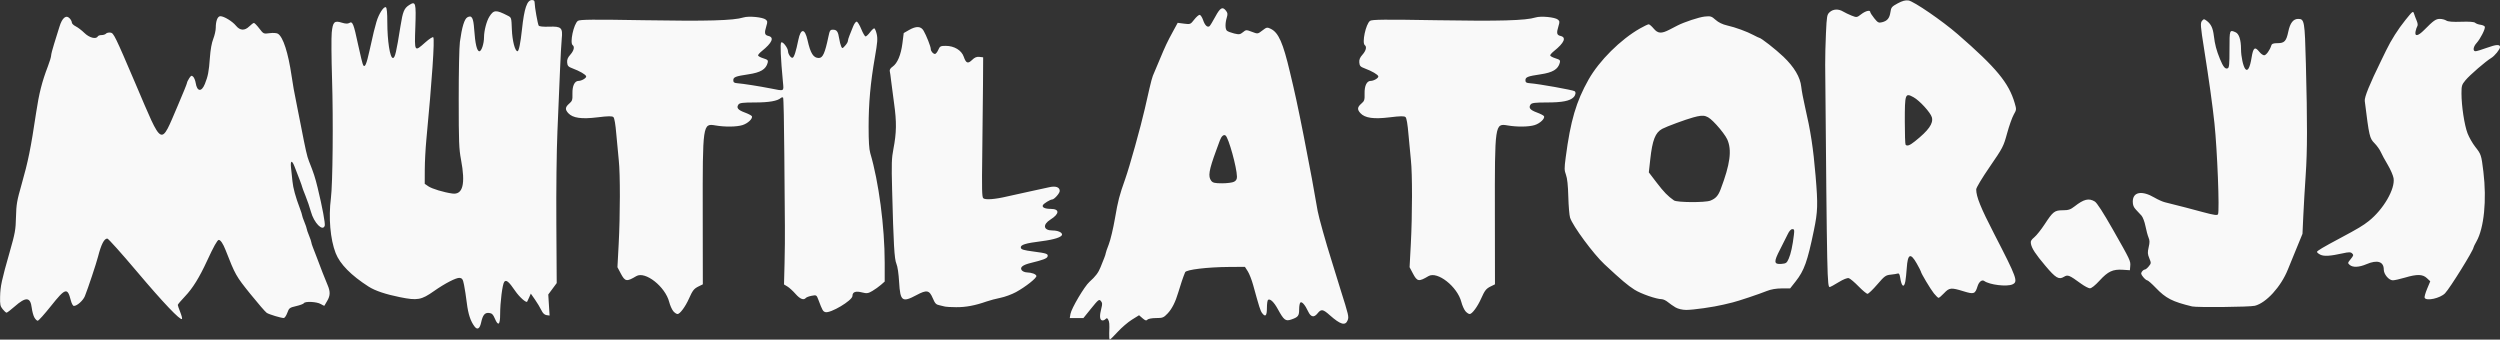 <?xml version="1.0"?>
<svg xmlns:rdf="http://www.w3.org/1999/02/22-rdf-syntax-ns#" xmlns="http://www.w3.org/2000/svg" height="235.72" width="1735.3" version="1.1" xmlns:cc="http://creativecommons.org/ns#" xmlns:dc="http://purl.org/dc/elements/1.1/" viewBox="0 0 6148.831 835.222"><rect x="0" y="0" width="6148.831" height="835.222" fill="#333333" stroke="none"/> <g transform="translate(4976.3 -6452.8)"> <path style="fill:#f9f9f9" d="m-2248.1 7270.7c.777-22.055.418-26.244-2.749-32.102-2.123-3.926-3.347-4.006-7-.458-2.435 2.365-6.355 3.435-8.711 2.377-5.138-2.308-5.45-11.723-.967-29.234 2.811-10.98 2.622-13.769-1.238-18.287-4.185-4.898-6.109-3.406-23.699 18.372l-19.145 23.702h-16.785-16.785l1.734-10.148c2.349-13.748 34.424-67.944 46.658-78.838 14.966-13.326 22.109-22.783 27.408-36.289 2.649-6.75 6.588-16.603 8.755-21.896s3.939-10.842 3.939-12.331c0-1.489 3.381-11.327 7.512-21.863s10.977-39.291 15.212-63.9c7.566-43.968 10.628-55.736 25.226-96.945 10.808-30.51 37.92-127.59 48.133-172.35 3.224-14.128 8.429-36.928 11.567-50.669 3.138-13.74 6.848-27.536 8.244-30.658 1.395-3.122 8.448-19.845 15.672-37.162 15.5-37.156 19.391-45.408 34.232-72.598l11.189-20.499 15.642 2.043c15.228 1.989 15.886 1.73 24.847-9.796 5.062-6.511 11.095-11.839 13.406-11.839 2.311 0 6.202 5.851 8.647 13.002 4.397 12.862 10.502 18.664 15.689 14.912 1.472-1.065 7.843-11.51 14.157-23.211 12.216-22.639 17.904-25.824 26.43-14.797 4.202 5.435 4.501 8.183 1.855 17.066-4.168 13.992-4 27.876.386 32.012 1.947 1.836 9.854 4.885 17.57 6.777 12.282 3.011 15.001 2.631 21.816-3.049 7.47-6.225 8.368-6.266 22.126-.999 14.314 5.48 14.361 5.474 25.614-3.243 10.58-8.195 11.862-8.445 20.814-4.067 19.014 9.299 30.088 34.34 47.077 106.46 1.288 5.469 4.986 21.129 8.216 34.801 8.313 35.182 23.072 107.18 34.482 168.2 2.791 14.929 7.016 36.964 11.278 58.83 2.273 11.659 5.945 32.298 14.151 79.545 2.594 14.934 20.395 78.468 33.895 120.97 4.921 15.495 9.994 31.901 11.273 36.458 1.279 4.557 6.341 20.963 11.248 36.458 19.831 62.619 20.732 66.488 17.452 74.915-5.588 14.354-17.69 10.984-43.82-12.203-17.177-15.243-21.242-15.856-30.299-4.573-8.822 10.992-16.532 9.298-23.26-5.109-7.258-15.541-15.013-24.504-18.82-21.75-1.715 1.24-3.118 8.696-3.118 16.568 0 16.324-2.347 19.425-19.107 25.248-14.342 4.983-18.37 1.895-33.47-25.655-9.54-17.406-18.88-26.2-23.94-22.54-1.525 1.103-2.773 10.121-2.773 20.04 0 19.347-3.758 23.192-11.958 12.233-4.115-5.499-6.834-14.039-21.893-68.773-3.511-12.76-9.501-28.048-13.312-33.972l-6.929-10.772-38.793.247c-53.649.342-105.53 6.577-108.25 13.01-4.444 10.519-11.46 31.131-16.921 49.716-6.873 23.386-15.438 40.36-26.004 51.532-9.924 10.494-12.297 11.441-28.652 11.441-10.037 0-19.309 1.729-21.211 3.954-2.617 3.063-5.313 2.281-11.958-3.469l-8.579-7.423-17.559 10.926c-9.658 6.009-25.402 19.502-34.986 29.984-9.585 10.482-18.338 19.058-19.452 19.058-1.114 0-1.749-7.83-1.412-17.4zm307.03-370.91c5.08-2.709 7.183-6.383 7.112-12.429-.266-22.512-20.574-95.856-28.037-101.26-4.591-3.321-10.125 1.527-14.103 12.352-2.166 5.895-6.133 16.684-8.814 23.976-18.205 49.508-20.61 64.293-12.221 75.141 3.777 4.885 8.972 6.061 26.769 6.061 12.145 0 25.328-1.731 29.295-3.846zm-1868 356.12c-9.887-13.03-15.663-30.456-18.99-57.296-1.921-15.495-4.995-35.63-6.831-44.744-2.897-14.383-4.352-16.709-11.012-17.609-7.815-1.056-36.272 13.603-63.101 32.506-31.056 21.881-40.594 23.587-83.538 14.943-35.174-7.08-61.12-15.8-76.856-25.829-43.064-27.446-70.894-55.696-81.348-82.576-13.22-33.991-17.813-87.286-11.653-135.21 4.45-34.625 5.952-192.78 2.787-293.32-1.607-51.041-1.947-102.34-.756-113.99 2.687-26.28 6.489-29.992 24.84-24.248 8.827 2.763 14.677 3.018 18.228.794 8.12-5.086 10.738 1.329 21.81 53.42 5.561 26.163 11.247 48.986 12.637 50.717 4.476 5.577 7.831-2.328 15.439-36.377 10.811-48.381 11.519-51.319 16.911-70.182 5.713-19.984 18.536-39.732 23.478-36.157 2.202 1.593 3.334 13.789 3.334 35.917 0 46.664 6.545 88.735 13.804 88.735 5.133 0 8.325-13.493 18.762-79.319 5.512-34.76 8.842-42.862 20.821-50.646 16.481-10.71 17.681-6.53 15.544 54.136-2.176 61.775-2.412 61.419 24.693 37.293 9.476-8.435 18.234-14.028 19.461-12.429 3.757 4.892-3.018 104.79-17.166 253.14-1.999 20.963-3.692 53.683-3.76 72.711l-.125 34.595 8.902 6.105c8.959 6.144 38.038 14.908 59.061 17.8 25.821 3.552 32.657-23.189 21.3-83.321-5-26.471-5.609-42.468-5.664-148.71-.035-67.241 1.229-128.54 2.904-140.86 5-36.778 11.081-56.698 18.519-60.664 10.826-5.773 14.645 1.092 16.642 29.921 2.468 35.623 6.761 53.673 12.765 53.673 5.233 0 11.407-18.698 11.407-34.546 0-15.682 6.236-39.701 13.131-50.575 10.771-16.987 16.248-17.267 45.347-2.322 8.892 4.567 8.925 4.677 9.983 33.584 1.018 27.799 7.729 53.86 13.87 53.86 3.361 0 7.387-19.785 11.13-54.687 5.462-50.942 12.415-71.259 24.385-71.259 5.116 0 6.754 1.808 6.754 7.459 0 9.431 7.288 50.547 9.805 55.313 1.175 2.224 11.01 3.254 25.986 2.719 29.864-1.066 33.581 2.542 30.74 29.832-.998 9.589-2.993 46.13-4.433 81.202s-4.214 101.05-6.164 146.63c-2.099 49.042-3.182 142.06-2.655 227.91l.891 145.05-10.388 14.035-10.388 14.035 1.635 25.898 1.635 25.898-7.49-1.04c-5.096-.708-9.217-4.672-12.894-12.405-2.972-6.25-9.995-17.922-15.606-25.937l-10.202-14.573-4.105 9.365c-2.258 5.151-4.455 9.848-4.884 10.438-2.527 3.481-19.379-11.659-29.441-26.45-15.578-22.899-22.159-28.34-26.917-22.256-4.471 5.718-10.122 50.458-10.098 79.948.023 26.264-4.852 29.936-13.199 9.943-4.103-9.827-7.018-12.638-13.926-13.427-10.554-1.205-15.611 4.895-19.714 23.781-3.283 15.113-9.195 18.672-16.037 9.655zm-1082.7-22.287c-2.487-4.443-5.384-15.094-6.437-23.67-3.315-26.999-14.253-27.796-42.343-3.082-9.342 8.219-18.181 14.944-19.642 14.944-1.462 0-5.747-3.85-9.523-8.556-5.991-7.466-6.8-11.372-6.355-30.658.595-25.749 3.722-40.328 23.583-109.93 13.362-46.828 14.733-54.452 15.5-86.174.749-30.976 2.245-39.719 13.608-79.545 16.312-57.172 22.694-88.62 35.984-177.32 7.047-47.034 14.442-76.171 28.833-113.6 4.398-11.439 7.996-23.377 7.996-26.529 0-3.152 3.325-16.165 7.388-28.918 4.063-12.752 9.93-31.594 13.038-41.869 6.721-22.222 16.356-30.122 25.25-20.701 2.913 3.086 5.296 7.692 5.296 10.237 0 2.545 4.26 6.71 9.466 9.256s14.884 9.927 21.506 16.403c12.075 11.808 28.706 16.104 32.743 8.459.963-1.823 5.243-3.314 9.512-3.314 4.269 0 9.136-1.608 10.815-3.574 1.679-1.965 6.713-3.084 11.186-2.486 7.67 1.026 11.174 8.206 61.597 126.21 67.705 158.44 60.22 154.63 103.92 52.969 12.327-28.678 22.447-53.632 22.488-55.455.041-1.823 2.474-6.97 5.408-11.437 4.512-6.871 6.018-7.458 9.773-3.81 2.442 2.372 5.244 9.33 6.227 15.462 3.438 21.446 14.326 22.626 22.511 2.439 7.712-19.022 9.959-30.672 12.338-63.97 1.468-20.551 4.374-36.891 8.368-47.048 3.365-8.559 6.119-20.766 6.119-27.128 0-17.069 4.544-28.57 11.288-28.57 8.959 0 29.501 12.49 38.378 23.334 10.084 12.319 21.476 12.846 32.973 1.523 4.627-4.557 9.683-8.286 11.235-8.286 1.552 0 7.507 6.122 13.234 13.603 10.279 13.429 10.604 13.577 25.394 11.556 8.513-1.164 17.339-.571 20.442 1.372 12.766 7.996 25.21 46.566 33.679 104.39 3.637 24.832 5.147 33.153 14.436 79.545 3.285 16.406 7.128 35.795 8.54 43.087 11.507 59.424 14.95 74.583 19.569 86.174 11.793 29.59 15.11 39.76 21.43 65.693 11.446 46.967 19.127 88.129 17.418 93.342-4.923 15.017-26.566-7.065-34.055-34.746-2.712-10.026-8.676-27.457-13.253-38.735-4.577-11.278-8.322-21.302-8.322-22.274 0-1.607-8.005-22.992-19.035-50.851-6.343-16.021-10.356-13.566-8.127 4.972 1.041 8.659 2.576 23.201 3.41 32.315 1.485 16.215 7.725 38.946 18.414 67.08 2.936 7.728 5.338 15.278 5.338 16.778 0 1.5 2.549 8.902 5.664 16.448 3.115 7.546 5.664 15.003 5.664 16.572 0 1.569 2.549 9.026 5.664 16.572 3.115 7.546 5.664 15.054 5.664 16.685 0 1.631 1.772 7.296 3.939 12.589 2.166 5.293 6.148 15.59 8.848 22.881 9.554 25.8 21.557 56.507 27.004 69.086 7.178 16.577 6.966 26.534-.844 39.594-3.499 5.851-6.566 11.12-6.816 11.71-.25.59-4.332-1.274-9.072-4.143-9.414-5.698-38.695-7.146-41.388-2.048-.92 1.743-9.459 4.961-18.975 7.152-16.221 3.735-17.587 4.777-21.856 16.684-2.505 6.985-6.466 12.662-8.802 12.616-7.141-.142-35.426-8.689-41.644-12.584-3.223-2.019-21.49-23.078-40.593-46.798-35.161-43.659-36.888-46.723-60.783-107.84-6.065-15.513-12.349-24.86-16.708-24.852-3.44.01-12.592 16.36-28.747 51.367-18.989 41.146-35.508 67.816-53.983 87.153-9.935 10.399-18.065 20.042-18.066 21.429-.001 1.387 2.71 9.275 6.025 17.528 3.315 8.253 5.264 15.898 4.332 16.989-3.837 4.49-46.907-40.826-111.15-116.95-37.525-44.462-70.141-80.84-72.48-80.84-7.834 0-15.052 14.085-22.931 44.744-4.408 17.153-24.709 78.071-32.289 96.893-4.348 10.796-19.223 24.081-26.963 24.081-2.461 0-5.638-5.778-7.746-14.086-8.045-31.721-13.305-30.194-48.551 14.086-15.961 20.052-30.686 36.458-32.724 36.458-2.038 0-5.74-3.635-8.227-8.078zm1571.1-15.951c-3.27-4.101-7.634-14.042-9.697-22.09-9.71-37.876-59.065-76.676-80.956-63.642-23.841 14.195-27.59 13.54-38.272-6.682l-8.089-15.313 3.023-56.626c3.788-70.955 3.933-173.34.291-206.03-1.523-13.672-4.229-42.344-6.013-63.717-2.109-25.271-4.627-40.203-7.201-42.704-3.007-2.921-12.417-2.806-39.176.479-39.372 4.833-60.82 1.755-71.894-10.32-8.223-8.967-7.65-14.756 2.313-23.378 7.591-6.569 8.355-8.945 7.997-24.88-.428-19.029 5.399-31.029 15.066-31.029 7.741 0 19.789-7.311 18.691-11.343-1.17-4.297-15.721-12.754-33.156-19.269-10.893-4.071-12.865-6.173-13.582-14.481-.627-7.27 1.335-12.156 7.787-19.391 8.651-9.701 11.087-19.518 5.794-23.347-7.562-5.47 2.345-51.962 12.743-59.799 4.557-3.435 36.644-3.745 164.24-1.588 153.8 2.6 218.82.786 242.81-6.774 13.121-4.135 48.042-.775 55.148 5.306 4.332 3.707 4.516 5.673 1.463 15.556-5.455 17.657-4.497 22.373 5 24.596 15 3.511 9.165 16.884-16.283 37.311-5.062 4.063-9.203 8.783-9.203 10.489s5.736 4.897 12.747 7.092c10.908 3.415 12.492 4.967 10.981 10.759-4.295 16.458-17.217 24.236-47.798 28.77-31.443 4.662-36.813 6.782-36.813 14.537 0 5.13 2.148 6.714 9.911 7.311 14.135 1.087 54.033 7.328 81.785 12.793 34.787 6.851 32.605 8.003 30.355-16.041-5.525-59.043-7.035-93.68-4.224-96.892 3.351-3.829 16.584 13.14 16.759 21.49.15 7.175 7.49 17.487 11.369 15.974 3.75-1.463 8.195-15.363 13.962-43.655 5.983-29.35 16.101-29.171 22.687.401 7.252 32.56 14.394 43.852 27.738 43.852 9.773 0 15.143-11.903 23.551-52.201 3.26-15.623 4.408-17.4 11.244-17.4 9.414 0 12.657 4.563 15.268 21.482 1.12 7.258 3.307 15.974 4.859 19.369 2.7 5.906 3.118 5.848 9.66-1.345 3.761-4.135 6.837-9.266 6.837-11.403 0-2.136 1.772-8.215 3.939-13.508 2.166-5.293 6.135-15.217 8.818-22.053 2.683-6.836 6.662-12.429 8.841-12.429 2.179 0 7.28 8.203 11.336 18.229s8.853 18.229 10.66 18.229c1.807 0 6.64-4.474 10.74-9.943 4.1-5.469 8.795-9.943 10.433-9.943 1.638 0 4.404 6.196 6.146 13.768 2.68 11.65 2.006 20.447-4.38 57.173-10.938 62.901-15.439 112.69-15.46 171.01-.014 36.27 1.184 55.409 4.07 65.104 20.795 69.848 35.475 181.28 35.475 269.29v46.426l-9.203 8.076c-5.062 4.442-14.565 11.227-21.118 15.079-10.539 6.194-13.575 6.586-26.301 3.391-15.03-3.773-22.668-.797-22.668 8.829 0 11.082-54.279 43.435-66.733 39.777-5.776-1.697-7.298-4.38-16.8-29.613-4.731-12.564-5.036-12.759-16.572-10.602-6.464 1.209-12.963 3.612-14.442 5.342-5.407 6.321-14.349 2.845-25.521-9.923-6.289-7.187-15.227-15.351-19.862-18.141l-8.427-5.074 1.348-52.289c.741-28.759 1.11-70.187.82-92.062s-.927-101.17-1.416-176.21c-.489-75.042-1.813-137.52-2.944-138.85-1.131-1.324-3.679-.964-5.664.799-8.337 7.409-29.139 10.996-63.766 10.996-29.157 0-37.575 1.029-40.341 4.929-5.72 8.067-1.498 13.509 15.269 19.682 8.712 3.207 16.613 7.295 17.558 9.085 3.008 5.697-9.601 17.771-22.909 21.937-14.425 4.516-43.162 4.89-66.584.867-31.347-5.383-31.584-3.743-31.278 216.77l.241 174.03-10.385 5.079c-11.391 5.571-14.739 9.831-23.863 30.368-8.697 19.575-22.066 37.614-27.877 37.614-2.73 0-7.639-3.356-10.91-7.457zm1948.3 0c-3.27-4.101-7.634-14.042-9.697-22.09-9.71-37.876-59.065-76.676-80.956-63.642-23.841 14.195-27.59 13.54-38.272-6.682l-8.089-15.313 3.023-56.626c3.788-70.955 3.933-173.34.291-206.03-1.523-13.672-4.229-42.344-6.013-63.717-2.109-25.271-4.627-40.203-7.201-42.704-3.007-2.921-12.417-2.806-39.176.479-39.372 4.833-60.82 1.755-71.893-10.32-8.223-8.967-7.65-14.756 2.313-23.378 7.591-6.569 8.355-8.945 7.997-24.88-.428-19.029 5.399-31.029 15.066-31.029 7.741 0 19.789-7.311 18.691-11.343-1.17-4.297-15.721-12.754-33.156-19.269-10.893-4.071-12.865-6.173-13.582-14.481-.627-7.27 1.335-12.156 7.787-19.391 8.651-9.701 11.087-19.518 5.794-23.347-7.562-5.47 2.345-51.962 12.743-59.799 4.557-3.435 36.644-3.745 164.24-1.588 153.8 2.6 218.82.786 242.81-6.774 13.121-4.135 48.042-.775 55.148 5.306 4.332 3.707 4.517 5.673 1.463 15.556-5.455 17.657-4.497 22.373 5 24.596 15 3.511 9.165 16.884-16.283 37.311-5.062 4.063-9.203 8.783-9.203 10.489s5.736 4.897 12.747 7.092c10.908 3.415 12.492 4.967 10.981 10.759-4.295 16.458-17.217 24.236-47.798 28.77-31.443 4.662-36.813 6.782-36.813 14.537 0 5.298 2.163 6.701 11.327 7.345 20.739 1.457 105.57 16.595 109.69 19.573 3.716 2.688 2.378 9.879-2.791 15.004-9.091 9.014-27.938 12.686-65.113 12.686-29.157 0-37.575 1.029-40.341 4.929-5.72 8.067-1.498 13.509 15.269 19.682 8.712 3.207 16.613 7.295 17.558 9.085 3.008 5.697-9.601 17.771-22.909 21.937-14.425 4.516-43.162 4.89-66.584.867-31.347-5.383-31.584-3.743-31.278 216.77l.241 174.03-10.385 5.079c-11.391 5.571-14.739 9.831-23.862 30.368-8.697 19.575-22.066 37.614-27.877 37.614-2.73 0-7.639-3.356-10.91-7.457zm517.04-8.825c-5.711-3.341-14.191-9.248-18.844-13.125-4.653-3.878-11.449-7.074-15.103-7.101-13.326-.102-51.334-13.372-67.013-23.397-17.165-10.974-31.6-23.188-73.652-62.316-27.308-25.41-78.017-94.109-84.705-114.76-1.771-5.469-3.72-28.586-4.331-51.373-.766-28.573-2.55-45.335-5.749-54.014-4.183-11.351-4.245-15.572-.633-43.087 11.828-90.096 25.669-137.18 56.222-191.25 26.238-46.434 78.799-98.646 126.57-125.73 9.855-5.587 19.453-10.159 21.328-10.159 1.875 0 7.338 4.703 12.14 10.451 10.424 12.478 19.027 13.077 38.979 2.711 7.616-3.957 16.396-8.5 19.511-10.096 17.041-8.73 53.037-20.61 66.965-22.101 14.519-1.554 16.997-.807 26.902 8.108 6.994 6.295 17.137 11.223 28.259 13.732 20.5 4.624 48.673 14.914 65.45 23.905 6.602 3.538 12.678 6.433 13.502 6.433 4.212 0 40.892 28.655 59.677 46.621 26.504 25.348 41.339 50.364 43.798 73.858.983 9.387 5.077 31.236 9.098 48.554 14.003 60.302 20.412 102.1 26.171 170.69 5.965 71.034 5.446 87.316-4.282 134.4-15.734 76.163-23.712 98.457-44.777 125.14l-13.589 17.21h-20.879c-13.335 0-26.574 2.319-36.642 6.418-17.907 7.29-70.942 25.03-83.727 28.005-4.673 1.087-14.867 3.541-22.654 5.452-24.014 5.894-75.278 13.162-91.853 13.023-9.404-.079-19.941-2.581-26.139-6.207zm278.41-119.76c5.181-11.722 9.598-31.994 12.788-58.678 1.484-12.418 1.031-14.086-3.823-14.086-3.441 0-7.69 4.663-11.326 12.429-3.2 6.836-11.737 23.813-18.97 37.727-15.925 30.634-15.349 36.797 3.304 35.354 11.482-.889 13.381-2.231 18.027-12.745zm-192.7-142.84c12.991-5.107 19.206-11.939 25.198-27.703 23.667-62.259 28.205-96.778 16.205-123.26-3.461-7.636-15.402-23.669-26.536-35.63-22.334-23.99-28.482-25.94-57.084-18.105-18.915 5.181-65.442 22.351-76.148 28.101-17.006 9.133-24.216 27.493-29.438 74.969l-3.535 32.137 19.286 25.22c17.745 23.206 27.551 33.279 42.564 43.722 7.461 5.19 76.6 5.612 89.487.546zm-1882 260.66c-1.558-.618-7.576-2.052-13.375-3.186-9.075-1.775-11.467-4.236-17.175-17.672-8.407-19.789-14.764-20.983-39.918-7.499-35.096 18.814-40.03 15.193-42.741-31.363-1.266-21.745-3.811-39.082-6.703-45.672-5.021-11.44-7.099-47.336-10.592-182.98-1.636-63.537-1.221-76.341 3.221-99.431 7.705-40.049 8.095-66.317 1.66-111.85-3.155-22.328-6.518-48.053-7.473-57.168-.955-9.115-2.354-19.061-3.109-22.103-.897-3.615 1.511-7.525 6.949-11.285 11.864-8.203 20.582-29.017 24.19-57.757l3.121-24.858 12.743-7.321c18.025-10.355 29.422-9.876 36.125 1.521 6.804 11.568 17.679 39.171 17.679 44.874 0 5.539 5.719 12.299 10.405 12.299 1.985 0 5.585-4.474 8.002-9.943 3.99-9.031 5.689-9.943 18.51-9.943 20.756 0 38.782 10.901 44.191 26.724 5.551 16.238 10.252 17.992 20.681 7.721 6.112-6.02 11.095-8.071 17.775-7.319l9.282 1.046-.404 67.945c-.222 37.37-1.044 114.5-1.825 171.4-1.162 84.577-.72 104.14 2.42 107.19 4.768 4.631 28.847 2.831 59.277-4.433 12.46-2.974 37.309-8.46 55.22-12.19 17.911-3.73 39.194-8.36 47.296-10.289 16.208-3.858 26.33-.377 26.33 9.057 0 5.713-13.587 20.973-18.68 20.98-4.522.01-20.544 9.781-22.688 13.842-2.923 5.536 4.873 9.257 19.51 9.312 21.869.082 21.492 12.112-.818 26.116-20.14 12.642-17.589 26.965 4.802 26.965 12.984 0 23.537 4.49 23.537 10.015 0 6.143-19.312 12.454-49.812 16.277-40.36 5.059-52.754 8.918-51.579 16.059.726 4.411 6.908 6.282 31.15 9.426 32.709 4.243 36.787 5.729 34.538 12.589-1.478 4.509-11.67 8.358-40.882 15.438-20.13 4.879-27.616 10.796-22.602 17.867 1.979 2.791 7.584 5.224 12.455 5.405 12.334.46 22.396 4.124 23.677 8.622 1.376 4.83-26.26 26.77-50.218 39.868-10.124 5.535-27.327 11.856-38.229 14.049-10.902 2.192-26.194 6.234-33.982 8.983-28.249 9.97-51.451 14.317-75.042 14.06-13.239-.144-25.346-.767-26.903-1.386zm3066.8-.461c-48.556-11.73-64.535-19.928-89.342-45.835-9.661-10.089-19.093-18.344-20.962-18.344-1.868 0-6.355-3.685-9.97-8.189-5.453-6.793-5.96-9.053-2.978-13.258 1.977-2.788 5.127-5.069 7.001-5.069s6.239-3.528 9.7-7.84c6.168-7.684 6.195-8.082 1.345-19.985-4.26-10.455-4.473-14.224-1.534-27.086 2.754-12.051 2.681-16.679-.379-23.93-2.086-4.944-5.49-17.599-7.565-28.121-2.074-10.522-6.428-22.066-9.676-25.653-3.248-3.587-9.409-10.198-13.692-14.69-5.701-5.979-7.787-11.297-7.787-19.843 0-23.967 22.339-28.049 53.499-9.776 8.398 4.925 19.867 10.056 25.486 11.403 9.815 2.353 30.353 7.555 51.278 12.988 5.451 1.415 25.049 6.635 43.55 11.599 25.9 6.949 34.135 8.085 35.796 4.939 4.092-7.75-1.757-157.74-8.72-223.61-4.623-43.728-13.372-106.62-25.361-182.29-9.165-57.85-9.655-64.643-5.053-70.03 4.034-4.722 5.103-4.691 11.651.331 10.394 7.971 14.997 17.726 17.251 36.555 2.576 21.524 6.335 35.814 15.001 57.033 8.05 19.712 13.085 25.737 19.208 22.987 3.531-1.586 4.284-9.797 4.284-46.772 0-48.286.057-48.44 15.043-41.77 8.48 3.774 13.26 18.608 13.318 41.332.048 18.649 5.29 42.703 10.684 49.016 5.79 6.777 11.292-3.297 15.272-27.967 4.052-25.111 8.093-28.059 19.309-14.086 3.658 4.557 8.89 8.286 11.628 8.286 4.871 0 14.002-12.498 17.556-24.029 1.37-4.445 5.014-5.8 15.597-5.8 16.714 0 21.396-5.036 26.192-28.172 4.444-21.439 12.194-31.487 24.286-31.487 15.474 0 16.247 4.515 19.019 111.03 3.764 144.63 3.634 213.04-.518 273.44-2.068 30.078-4.684 74.822-5.815 99.431l-2.056 44.744-16.325 39.772c-8.979 21.875-17.819 43.501-19.644 48.058-16.927 42.252-53.275 82.11-81.248 89.091-12.251 3.058-142.7 4.412-154.33 1.602zm572-21.135c-.975-1.847 1.738-11.757 6.029-22.022l7.802-18.664-8.32-7.791c-10.448-9.784-23.967-10.096-53.978-1.246-12.268 3.618-25.635 6.601-29.706 6.629-9.773.067-22.333-14.781-22.333-26.402 0-19.758-15.825-24.721-42.477-13.319-18.216 7.793-33.553 8.501-41.228 1.903-5.356-4.604-5.294-4.974 2.401-14.402 7.03-8.614 7.411-10.149 3.467-13.98-3.614-3.51-7.938-3.528-23.472-.098-30.462 6.727-45.632 7.645-54.586 3.305-4.592-2.226-8.35-5.338-8.35-6.915 0-2.574 14.892-11.402 58.052-34.415 42.501-22.662 55.238-30.285 69.379-41.52 35.957-28.57 65.138-78.964 60.929-105.22-1.085-6.77-7.588-21.71-14.45-33.2-6.863-11.49-14.572-25.674-17.132-31.52-2.56-5.846-9.488-15.508-15.396-21.471-12.005-12.115-13.069-16.739-23.893-103.83-1.151-9.259 11.954-41.474 40.654-99.939 3.356-6.836 8.751-17.905 11.99-24.599 12.303-25.427 29.247-52.111 47.358-74.582 17.993-22.324 18.871-22.965 21.217-15.498 1.346 4.284 4.286 12.071 6.533 17.303 2.47 5.751 3.095 10.994 1.58 13.258-1.378 2.059-3.342 7.846-4.365 12.859-2.739 13.42 5.919 12.006 21.211-3.463 22.949-23.213 28.584-27.195 38.488-27.195 5.344 0 12.499 1.831 15.901 4.069 4.157 2.735 16.186 3.704 36.674 2.954 19.384-.709 31.856.213 34.241 2.53 2.064 2.005 8.036 4.194 13.271 4.864 5.235.671 10.008 2.94 10.607 5.043 1.454 5.107-11.197 29.911-20.376 39.947-8.373 9.154-9.765 20.137-2.553 20.137 2.638 0 15.414-3.873 28.392-8.607 22.454-8.191 31.944-8.694 31.944-1.694 0 5.453-13.249 21.881-21.672 26.872-13.432 7.959-52.73 41.909-63.282 54.671-9.158 11.076-9.911 13.546-9.911 32.517 0 30.839 7.156 77.93 14.903 98.071 3.783 9.835 12.283 24.75 18.889 33.144 14.59 18.539 15.068 20.002 20.121 61.597 8.443 69.488 1.597 138.28-17.039 171.24-3.927 6.946-7.141 13.464-7.141 14.484 0 6.954-58.307 100.84-70.202 113.04s-45.656 19.701-50.173 11.147zm-1206.8-10.728c-8.541-10.624-32.096-50.053-32.096-53.728 0-1.04-4.641-10.07-10.312-20.068-15.377-27.106-22.222-23.86-24.574 11.651-.785 11.849-2.321 26.391-3.414 32.315-3.198 17.335-9.399 12.934-12.684-9.002-1.212-8.092-3.013-11.268-5.826-10.272-2.24.792-10.135 2.056-17.545 2.807-12.266 1.244-15.234 3.417-33.137 24.246-10.815 12.584-21.556 22.879-23.868 22.879-2.312 0-12.25-8.247-22.083-18.327-9.834-10.08-20.566-19.138-23.849-20.128-3.72-1.122-13.284 2.663-25.375 10.041-10.672 6.513-20.274 11.842-21.337 11.842-6.576 0-6.859-13.52-11.468-546.87-.15-17.318.692-52.04 1.869-77.162 2.033-43.364 2.5-46.005 9.23-52.201 8.424-7.756 21.634-8.377 32.83-1.543 4.454 2.719 13.877 7.239 20.94 10.046 12.517 4.974 13.117 4.89 23.699-3.306 10.849-8.403 22.306-11.141 22.306-5.331 0 1.693 4.4 8.539 9.778 15.212 8.669 10.759 10.836 11.871 19.115 9.81 12.941-3.221 18.523-9.956 20.69-24.963 1.69-11.707 3.274-13.611 17.905-21.514 11.504-6.215 19.035-8.219 26.585-7.076 12.919 1.956 83.368 50.298 121.14 83.129 94.97 82.537 125.59 119.59 140.06 169.47 4.504 15.526 4.465 15.948-2.56 28.374-3.923 6.938-11.244 27.648-16.27 46.024-8.8 32.176-10.372 35.205-42.53 81.985-19.216 27.953-33.392 51.574-33.392 55.641 0 17.886 10.993 45.097 44.224 109.47 56.2 108.86 59.405 117.76 44.793 124.26-13.844 6.16-56.226 1.013-69.254-8.411-5.538-4.006-13.025 1.905-16.449 12.988-5.917 19.15-8.865 20.2-34.514 12.295-30.585-9.426-34.851-9.016-47.717 4.588-6.034 6.38-12.159 11.6-13.612 11.6-1.453 0-6.538-4.847-11.301-10.772zm-46.765-374.32c33.676-26.855 45.682-43.874 41.592-58.958-3.149-11.612-30.308-41.333-45.168-49.429-20.524-11.182-21.399-8.754-21.399 59.378 0 30.337.85 56.153 1.888 57.368 3.71 4.342 10.03 2.054 23.088-8.359zm408.29 350.06c-29.292-21.302-32.309-22.492-42.066-16.587-12.375 7.49-20.114 2.858-45.435-27.192-24.411-28.971-33.172-42.286-35.506-53.963-1.307-6.537.297-9.669 8.38-16.37 5.498-4.557 17.008-19.044 25.578-32.193 20.19-30.978 24.264-34.094 44.567-34.094 13.413 0 18.807-1.759 28.396-9.258 23.226-18.165 35.398-21.164 50.011-12.319 5.43 3.286 20.299 26.288 44.46 68.773 43.325 76.185 43.884 77.362 42.809 90.207l-.844 10.087-17.573-1.134c-24.333-1.57-36.214 3.96-56.865 26.472-11.129 12.131-20.152 19.311-24.07 19.152-3.447-.14-13.277-5.351-21.843-11.58z"></path> </g>
</svg>
